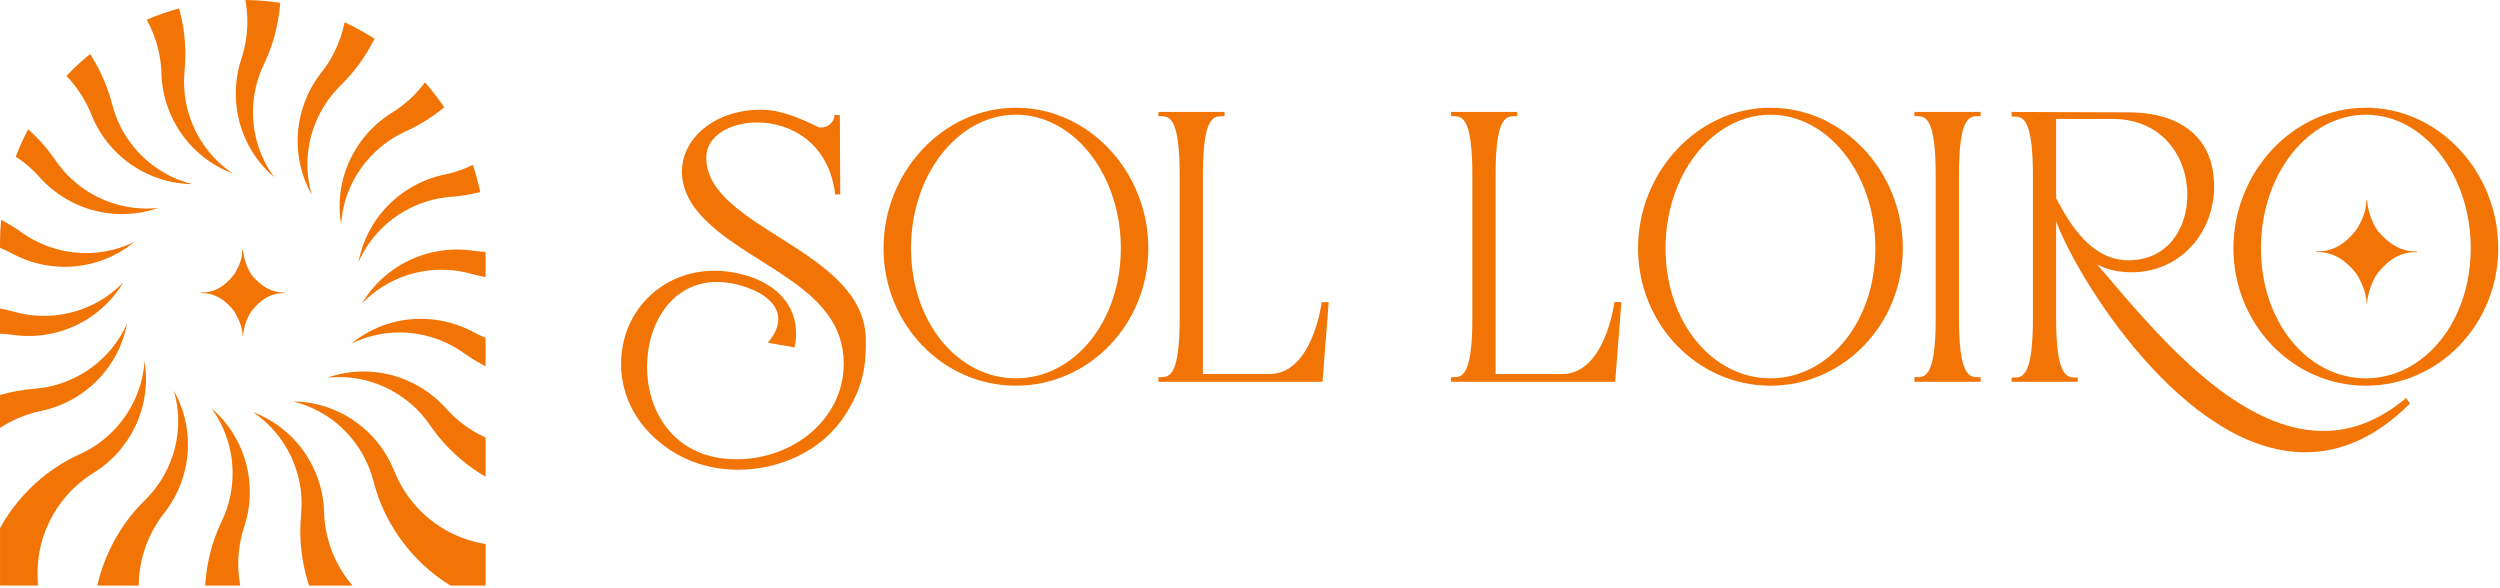 <svg width="774" height="182" viewBox="0 0 774 182" fill="none" xmlns="http://www.w3.org/2000/svg">
<path d="M77.92 85.14C80.92 88.74 84.13 90.55 87.63 90.55H88.13V90.75H87.63C84.03 90.75 80.82 92.55 77.92 96.26C76.42 98.46 75.52 101.06 75.22 103.97H75.12C75.12 101.87 74.22 99.27 72.52 96.36C69.62 92.66 66.31 90.75 62.71 90.75H62.21V90.55H62.71C66.31 90.55 69.52 88.75 72.42 85.04C74.12 82.44 75.02 79.94 75.02 77.43L75.22 77.33C75.52 80.23 76.42 82.84 77.92 85.14Z" fill="#F27405"/>
<path d="M81.61 20.12C79.44 24.68 78.26 29.78 78.33 35.15C78.41 42.53 80.83 49.33 84.87 54.88C78.47 49.37 74.14 41.52 73.2 32.65C73.07 31.45 73 30.22 73 28.98C73 25.44 73.54 22.02 74.53 18.81C74.56 18.72 74.59 18.63 74.62 18.55C74.68 18.36 74.75 18.17 74.8 17.99C74.8 17.96 74.82 17.94 74.83 17.91C75.51 15.8 76 13.58 76.29 11.3C76.78 7.43 76.64 3.63 75.96 0C79.63 0.04 83.24 0.33 86.76 0.88C86.74 1.12 86.72 1.37 86.7 1.61C86.13 8.14 84.38 14.34 81.67 20C81.64 20.04 81.63 20.08 81.62 20.12H81.61Z" fill="#F27405"/>
<path d="M72.05 53.72C64.15 50.73 57.39 44.83 53.48 36.82C52.94 35.74 52.46 34.61 52.04 33.44C50.82 30.11 50.16 26.72 50 23.36C50 23.27 50 23.18 50 23.09C50 22.89 50 22.7 49.98 22.5V22.42C49.89 20.19 49.6 17.95 49.09 15.7C48.3 12.26 47.06 9.04 45.44 6.11C48.66 4.71 52 3.54 55.45 2.61C55.49 2.75 55.53 2.9 55.57 3.04C57.27 9.38 57.74 15.8 57.13 22.04C57.13 22.08 57.13 22.13 57.13 22.17C56.66 27.19 57.29 32.39 59.19 37.43C61.79 44.33 66.39 49.91 72.09 53.73L72.05 53.72Z" fill="#F27405"/>
<path d="M59.61 57.011C51.16 56.901 42.8 53.67 36.38 47.49C35.5 46.66 34.67 45.751 33.87 44.81C31.6 42.1 29.82 39.13 28.52 36.031C28.48 35.95 28.45 35.861 28.41 35.781C28.35 35.6 28.27 35.41 28.2 35.23C28.2 35.2 28.18 35.181 28.16 35.16C27.32 33.1 26.28 31.081 25.03 29.151C23.71 27.09 22.2 25.21 20.56 23.52C22.85 21.09 25.3 18.82 27.9 16.73C31.08 21.631 33.34 26.91 34.74 32.361C34.74 32.401 34.76 32.441 34.78 32.49C36.05 37.37 38.42 42.031 41.92 46.111C46.73 51.711 52.96 55.37 59.62 57.02L59.61 57.011Z" fill="#F27405"/>
<path d="M49.05 64.36C41.08 67.15 32.11 66.97 23.96 63.36C22.84 62.88 21.75 62.32 20.68 61.7C17.61 59.93 14.93 57.75 12.64 55.29C12.58 55.22 12.51 55.15 12.46 55.08C12.33 54.93 12.19 54.78 12.06 54.64C12.06 54.61 12.03 54.6 12.01 54.58C10.52 52.93 8.85 51.39 7.02 50.01C6.32 49.48 5.61 48.98 4.88 48.52C5.97 45.59 7.26 42.77 8.72 40.03C11.99 42.94 14.83 46.2 17.24 49.71C17.27 49.75 17.28 49.78 17.31 49.82C20.17 53.96 24 57.54 28.69 60.17C35.12 63.79 42.22 65.1 49.05 64.37V64.36Z" fill="#F27405"/>
<path d="M41.63 74.89C35.1 80.23 26.61 83.14 17.72 82.52C16.51 82.44 15.29 82.3 14.07 82.08C10.58 81.46 7.31 80.33 4.32 78.8C4.24 78.76 4.16 78.71 4.08 78.67C3.91 78.57 3.73 78.48 3.56 78.39C3.53 78.37 3.52 78.36 3.49 78.35C2.37 77.76 1.21 77.22 0.01 76.75V75.14C0.01 72.75 0.12 70.39 0.34 68.06C2.58 69.21 4.71 70.53 6.73 71.98C6.77 72.01 6.79 72.03 6.83 72.05C10.95 74.97 15.76 77.02 21.07 77.89C28.35 79.09 35.48 77.89 41.64 74.87L41.63 74.89Z" fill="#F27405"/>
<path d="M38.26 87.3C33.95 94.57 26.97 100.2 18.4 102.66C17.24 103.01 16.04 103.29 14.81 103.5C11.32 104.11 7.87 104.17 4.54 103.75C4.45 103.75 4.35 103.72 4.26 103.71C4.07 103.67 3.88 103.65 3.68 103.62C3.65 103.62 3.63 103.62 3.6 103.62C2.42 103.46 1.21 103.36 0 103.32V95.5C1.51 95.78 3 96.12 4.47 96.53C4.51 96.55 4.55 96.56 4.6 96.57C9.46 97.91 14.69 98.19 19.98 97.2C27.23 95.83 33.51 92.27 38.27 87.32L38.26 87.3Z" fill="#F27405"/>
<path d="M39.35 100.12C37.77 108.43 33.15 116.1 25.93 121.35C24.95 122.07 23.93 122.74 22.85 123.35C19.78 125.12 16.55 126.37 13.27 127.11C13.18 127.13 13.09 127.15 13 127.16C12.81 127.2 12.62 127.24 12.43 127.29C12.4 127.29 12.38 127.29 12.35 127.31C10.18 127.78 8.01 128.46 5.89 129.35C3.8 130.23 1.83 131.28 0 132.49V122.29C3.54 121.26 7.14 120.63 10.74 120.35C10.78 120.35 10.82 120.35 10.87 120.33C15.89 119.93 20.9 118.41 25.53 115.66C31.88 111.9 36.56 106.41 39.35 100.12Z" fill="#F27405"/>
<path d="M39.4 136.33C38.73 137.34 37.99 138.33 37.2 139.27C34.92 141.99 32.31 144.25 29.49 146.07C29.42 146.12 29.34 146.17 29.26 146.21C29.09 146.31 28.93 146.42 28.76 146.52C28.74 146.52 28.72 146.55 28.7 146.56C26.81 147.75 25.01 149.12 23.32 150.69C14.55 158.83 10.67 170.24 11.79 181.29H0.01V163.49C1.66 160.51 3.61 157.65 5.87 154.95C6.91 153.71 7.98 152.53 9.11 151.42C13.75 146.78 19.08 143.16 24.79 140.56C24.83 140.56 24.87 140.53 24.91 140.52C29.49 138.42 33.67 135.27 37.09 131.11C41.76 125.4 44.29 118.63 44.75 111.79C46.12 120.12 44.39 128.92 39.41 136.31L39.4 136.33Z" fill="#F27405"/>
<path d="M57.19 145.81C56.9 146.99 56.55 148.16 56.12 149.34C54.91 152.67 53.24 155.69 51.21 158.37C51.15 158.44 51.09 158.5 51.04 158.58C50.91 158.72 50.79 158.88 50.67 159.05C50.65 159.05 50.63 159.09 50.63 159.11C49.26 160.86 48.03 162.78 46.99 164.83C44.28 170.11 42.98 175.75 42.94 181.31H30.13C30.62 179.13 31.26 176.95 32.05 174.79C32.6 173.27 33.21 171.8 33.89 170.37C36.66 164.43 40.42 159.2 44.91 154.81C44.95 154.78 44.97 154.76 45 154.72C48.59 151.19 51.44 146.8 53.23 141.72C55.67 134.76 55.73 127.54 53.82 120.95C57.95 128.32 59.34 137.18 57.19 145.82V145.81Z" fill="#F27405"/>
<path d="M77.34 152.31C77.34 155.85 76.8 159.27 75.81 162.48C75.78 162.57 75.75 162.66 75.72 162.74C75.66 162.93 75.6 163.12 75.54 163.3C75.54 163.32 75.52 163.34 75.51 163.37C74.83 165.49 74.34 167.71 74.05 169.99C73.56 173.86 73.7 177.66 74.38 181.3H63.52C63.55 180.75 63.59 180.22 63.65 179.68C64.22 173.14 65.97 166.94 68.68 161.28C68.71 161.24 68.72 161.21 68.73 161.17C70.9 156.61 72.08 151.51 72.01 146.14C71.93 138.76 69.51 131.96 65.47 126.41C71.87 131.92 76.2 139.77 77.14 148.64C77.27 149.84 77.34 151.07 77.34 152.31Z" fill="#F27405"/>
<path d="M109.18 181.3H95.69C95.36 180.29 95.05 179.27 94.79 178.25C93.09 171.91 92.62 165.49 93.23 159.24C93.23 159.2 93.23 159.16 93.23 159.11C93.7 154.1 93.07 148.9 91.17 143.86C88.57 136.96 83.97 131.38 78.27 127.56C86.17 130.55 92.93 136.44 96.84 144.45C97.38 145.54 97.86 146.67 98.28 147.83C99.5 151.17 100.16 154.56 100.32 157.92C100.32 158.01 100.32 158.1 100.32 158.19C100.32 158.39 100.32 158.58 100.34 158.78C100.34 158.81 100.34 158.83 100.34 158.86C100.42 161.08 100.71 163.33 101.23 165.58C102.6 171.6 105.38 176.93 109.15 181.3H109.18Z" fill="#F27405"/>
<path d="M150.33 168.44V181.3H139.5C134.69 178.36 130.28 174.6 126.47 170.05C125.44 168.82 124.47 167.55 123.57 166.26C119.8 160.88 117.16 155.01 115.61 148.93C115.61 148.89 115.59 148.85 115.57 148.8C114.3 143.92 111.93 139.26 108.43 135.17C103.62 129.58 97.39 125.92 90.73 124.27C99.18 124.38 107.54 127.61 113.96 133.79C114.84 134.62 115.67 135.53 116.47 136.47C118.74 139.18 120.52 142.14 121.82 145.24C121.86 145.33 121.89 145.41 121.93 145.5C121.99 145.68 122.07 145.87 122.14 146.05C122.14 146.08 122.16 146.09 122.18 146.12C123.02 148.18 124.06 150.2 125.31 152.13C131.19 161.22 140.41 166.85 150.32 168.43L150.33 168.44Z" fill="#F27405"/>
<path d="M150.33 135.46V147.6C149.01 146.83 147.74 146.02 146.52 145.16C141.14 141.39 136.65 136.77 133.1 131.6C133.07 131.56 133.06 131.53 133.03 131.49C130.17 127.35 126.34 123.77 121.65 121.13C115.22 117.51 108.12 116.21 101.3 116.94C109.26 114.15 118.23 114.32 126.38 117.94C127.5 118.42 128.59 118.98 129.66 119.6C132.73 121.37 135.41 123.55 137.7 126.01C137.76 126.08 137.83 126.15 137.89 126.22C138.02 126.36 138.15 126.52 138.28 126.66C138.28 126.68 138.31 126.7 138.33 126.71C139.82 128.37 141.49 129.9 143.32 131.29C145.54 132.97 147.89 134.36 150.33 135.46Z" fill="#F27405"/>
<path d="M150.33 104.54V113.4C147.98 112.2 145.73 110.83 143.61 109.31C143.57 109.28 143.55 109.26 143.51 109.24C139.39 106.32 134.58 104.26 129.27 103.4C121.99 102.2 114.86 103.4 108.7 106.42C115.23 101.08 123.72 98.17 132.61 98.79C133.82 98.86 135.04 99.01 136.26 99.23C139.75 99.85 143.02 100.98 146.01 102.51C146.09 102.55 146.17 102.6 146.25 102.64C146.42 102.73 146.6 102.83 146.77 102.92C146.8 102.92 146.81 102.95 146.84 102.96C147.96 103.55 149.12 104.09 150.32 104.56L150.33 104.54Z" fill="#F27405"/>
<path d="M150.33 77.98V85.8C148.82 85.52 147.33 85.17 145.86 84.76C145.82 84.76 145.78 84.74 145.73 84.73C140.87 83.39 135.64 83.11 130.35 84.1C123.1 85.47 116.82 89.03 112.06 93.97C116.37 86.71 123.35 81.08 131.92 78.61C133.08 78.27 134.28 77.99 135.51 77.78C139 77.16 142.45 77.11 145.78 77.53C145.87 77.53 145.97 77.56 146.06 77.57C146.25 77.61 146.44 77.63 146.64 77.66H146.72C147.9 77.82 149.1 77.93 150.32 77.97L150.33 77.98Z" fill="#F27405"/>
<path d="M148.68 59.45C145.67 60.22 142.63 60.72 139.59 60.94C139.55 60.94 139.51 60.94 139.46 60.94C134.44 61.35 129.43 62.87 124.8 65.62C118.45 69.38 113.77 74.87 110.98 81.15C112.56 72.85 117.18 65.18 124.4 59.93C125.38 59.21 126.4 58.54 127.48 57.92C130.55 56.15 133.78 54.91 137.06 54.17C137.15 54.15 137.24 54.13 137.33 54.12C137.52 54.08 137.71 54.04 137.9 53.99C137.93 53.99 137.95 53.99 137.98 53.97C140.15 53.5 142.32 52.82 144.44 51.93C145.1 51.65 145.76 51.36 146.39 51.04C147.31 53.78 148.08 56.58 148.68 59.43V59.45Z" fill="#F27405"/>
<path d="M137.54 33.2C133.84 36.27 129.8 38.78 125.55 40.7C125.51 40.72 125.47 40.74 125.43 40.75C120.85 42.85 116.67 45.99 113.25 50.16C108.58 55.87 106.05 62.64 105.59 69.48C104.22 61.15 105.95 52.35 110.93 44.95C111.6 43.94 112.34 42.96 113.13 42.01C115.41 39.29 118.02 37.03 120.84 35.2C120.91 35.16 120.99 35.11 121.07 35.06C121.24 34.96 121.4 34.85 121.57 34.76C121.59 34.74 121.61 34.73 121.63 34.72C123.52 33.53 125.32 32.15 127.01 30.59C128.71 29.01 130.23 27.31 131.57 25.51C133.72 27.94 135.7 30.51 137.52 33.22L137.54 33.2Z" fill="#F27405"/>
<path d="M115.94 11.99C113.23 17.49 109.65 22.36 105.43 26.49C105.39 26.52 105.37 26.54 105.34 26.57C101.75 30.11 98.9 34.5 97.11 39.57C94.67 46.54 94.61 53.76 96.52 60.35C92.39 52.98 91 44.12 93.15 35.47C93.44 34.3 93.79 33.13 94.22 31.95C95.43 28.62 97.1 25.6 99.13 22.92C99.19 22.85 99.25 22.78 99.3 22.71C99.43 22.56 99.55 22.41 99.67 22.24C99.69 22.22 99.71 22.2 99.71 22.18C101.08 20.43 102.31 18.51 103.35 16.46C104.94 13.36 106.04 10.15 106.69 6.9C109.9 8.38 112.99 10.09 115.93 11.98L115.94 11.99Z" fill="#F27405"/>
<path d="M222.01 87.291C207.99 87.291 200.32 100.231 200.32 113.541C200.32 127.681 208.95 142.181 228.01 142.181C245.87 142.181 260.97 129.601 261.21 113.061V112.461C261.21 88.131 230.29 82.261 216.27 65.841C212.67 61.651 211.12 57.211 211.12 53.141C211.12 42.711 221.43 33.961 235.57 33.961H236.17C242.4 34.081 249.23 37.321 253.07 39.231C253.43 39.471 253.91 39.471 254.27 39.471C256.07 39.471 258.34 38.031 258.34 35.631H260.02L260.14 60.201H258.58C256.66 44.261 244.8 37.911 234.49 37.911C225.98 37.911 218.67 42.101 218.67 48.701V48.821C218.67 70.751 267.45 77.101 268.05 104.791V106.591C268.05 112.941 267.33 119.771 261.7 128.401C254.51 139.791 241.08 145.421 228.62 145.421H227.9C218.79 145.301 209.92 142.181 202.97 135.831C196.26 129.841 192.78 122.171 192.3 114.261V112.581C192.3 96.401 204.88 83.821 221.18 83.821C224.66 83.821 228.37 84.421 232.09 85.621C240.84 88.501 246.47 94.851 246.47 103.121C246.47 104.561 246.35 106.001 245.99 107.551L237.72 106.111C240 103.471 240.96 100.961 240.96 98.801C240.96 94.371 236.89 90.891 230.77 88.851C227.65 87.771 224.66 87.291 222.02 87.291H222.01Z" fill="#F27405"/>
<path d="M355.52 76.861C355.52 100.351 337.18 119.411 314.53 119.411C291.88 119.411 273.54 100.351 273.54 76.861C273.54 53.371 291.88 33.351 314.53 33.351C337.18 33.351 355.52 53.251 355.52 76.861ZM347.01 76.861C347.01 53.971 332.39 35.511 314.53 35.511C296.67 35.511 282.05 53.971 282.05 76.861C282.05 99.751 296.55 117.131 314.53 117.131C332.51 117.131 347.01 99.631 347.01 76.861Z" fill="#F27405"/>
<path d="M358.64 118.21V116.77H359.6C362.24 116.77 365.23 115.81 365.23 98.55V54.2C365.23 36.94 362.23 35.98 359.6 35.98H358.64V34.66H379.13V35.98H378.17C375.41 35.98 372.42 36.94 372.42 54.2V115.8H393.03C406.45 115.8 409.21 93.51 409.21 93.51H411.37L409.45 118.2H358.63L358.64 118.21Z" fill="#F27405"/>
<path d="M449.25 118.21V116.77H450.21C452.85 116.77 455.84 115.81 455.84 98.55V54.2C455.84 36.94 452.84 35.98 450.21 35.98H449.25V34.66H469.74V35.98H468.78C466.02 35.98 463.03 36.94 463.03 54.2V115.8H483.64C497.06 115.8 499.82 93.51 499.82 93.51H501.98L500.06 118.2H449.24L449.25 118.21Z" fill="#F27405"/>
<path d="M589.12 76.861C589.12 100.351 570.78 119.411 548.13 119.411C525.48 119.411 507.14 100.351 507.14 76.861C507.14 53.371 525.48 33.351 548.13 33.351C570.78 33.351 589.12 53.251 589.12 76.861ZM580.61 76.861C580.61 53.971 565.99 35.511 548.13 35.511C530.27 35.511 515.65 53.971 515.65 76.861C515.65 99.751 530.15 117.131 548.13 117.131C566.11 117.131 580.61 99.631 580.61 76.861Z" fill="#F27405"/>
<path d="M592.71 118.21V116.77H593.67C596.31 116.77 599.3 115.81 599.3 98.55V54.2C599.3 36.94 596.3 35.98 593.67 35.98H592.71V34.66H613.2V35.98H612.24C609.48 35.98 606.49 36.94 606.49 54.2V98.55C606.49 115.81 609.49 116.77 612.24 116.77H613.2V118.21H592.71Z" fill="#F27405"/>
<path d="M746.13 124.92C735.34 135.71 724.32 140.02 713.65 140.02C676.14 140.02 642.82 85.73 636.58 68.47V98.55C636.58 116.05 639.7 116.89 642.45 116.89H643.29V118.21H622.8V116.89H623.64C626.4 116.89 629.39 116.05 629.39 98.55V54.32C629.39 37.06 626.39 36.1 623.76 36.1H622.8V34.66C634.79 34.66 646.77 34.78 658.76 34.78C676.26 34.78 684.05 43.53 685.25 53.96C685.37 55.16 685.49 56.48 685.49 57.68C685.49 71.94 675.3 83.81 660.8 84.29H659.96C655.77 84.29 652.29 83.45 649.29 81.89C665.47 100.71 691.36 133.43 719.28 133.43C727.79 133.43 736.3 130.43 744.93 123.24L746.13 124.92ZM658.39 80.58H658.99C671.1 80.58 677.21 70.75 677.21 60.32C677.21 48.93 669.78 36.95 654.32 36.83H636.58V61.4C641.13 70.03 647.61 80.22 658.39 80.58Z" fill="#F27405"/>
<path d="M773.45 76.861C773.45 100.351 755.11 119.411 732.46 119.411C709.81 119.411 691.47 100.351 691.47 76.861C691.47 53.371 709.81 33.351 732.46 33.351C755.11 33.351 773.45 53.251 773.45 76.861ZM764.94 76.861C764.94 53.971 750.32 35.511 732.46 35.511C714.6 35.511 699.98 53.971 699.98 76.861C699.98 99.751 714.48 117.131 732.46 117.131C750.44 117.131 764.94 99.631 764.94 76.861ZM736.06 71.351C739.66 75.671 743.49 77.821 747.69 77.821H748.29V78.061H747.69C743.38 78.061 739.54 80.221 736.06 84.651C734.26 87.291 733.18 90.401 732.82 93.881H732.7C732.7 91.361 731.62 88.251 729.58 84.771C726.1 80.341 722.15 78.061 717.83 78.061H717.23V77.821H717.83C722.15 77.821 725.98 75.661 729.46 71.231C731.5 68.111 732.58 65.121 732.58 62.121L732.82 62.001C733.18 65.481 734.26 68.591 736.06 71.351Z" fill="#F27405"/>
</svg>
